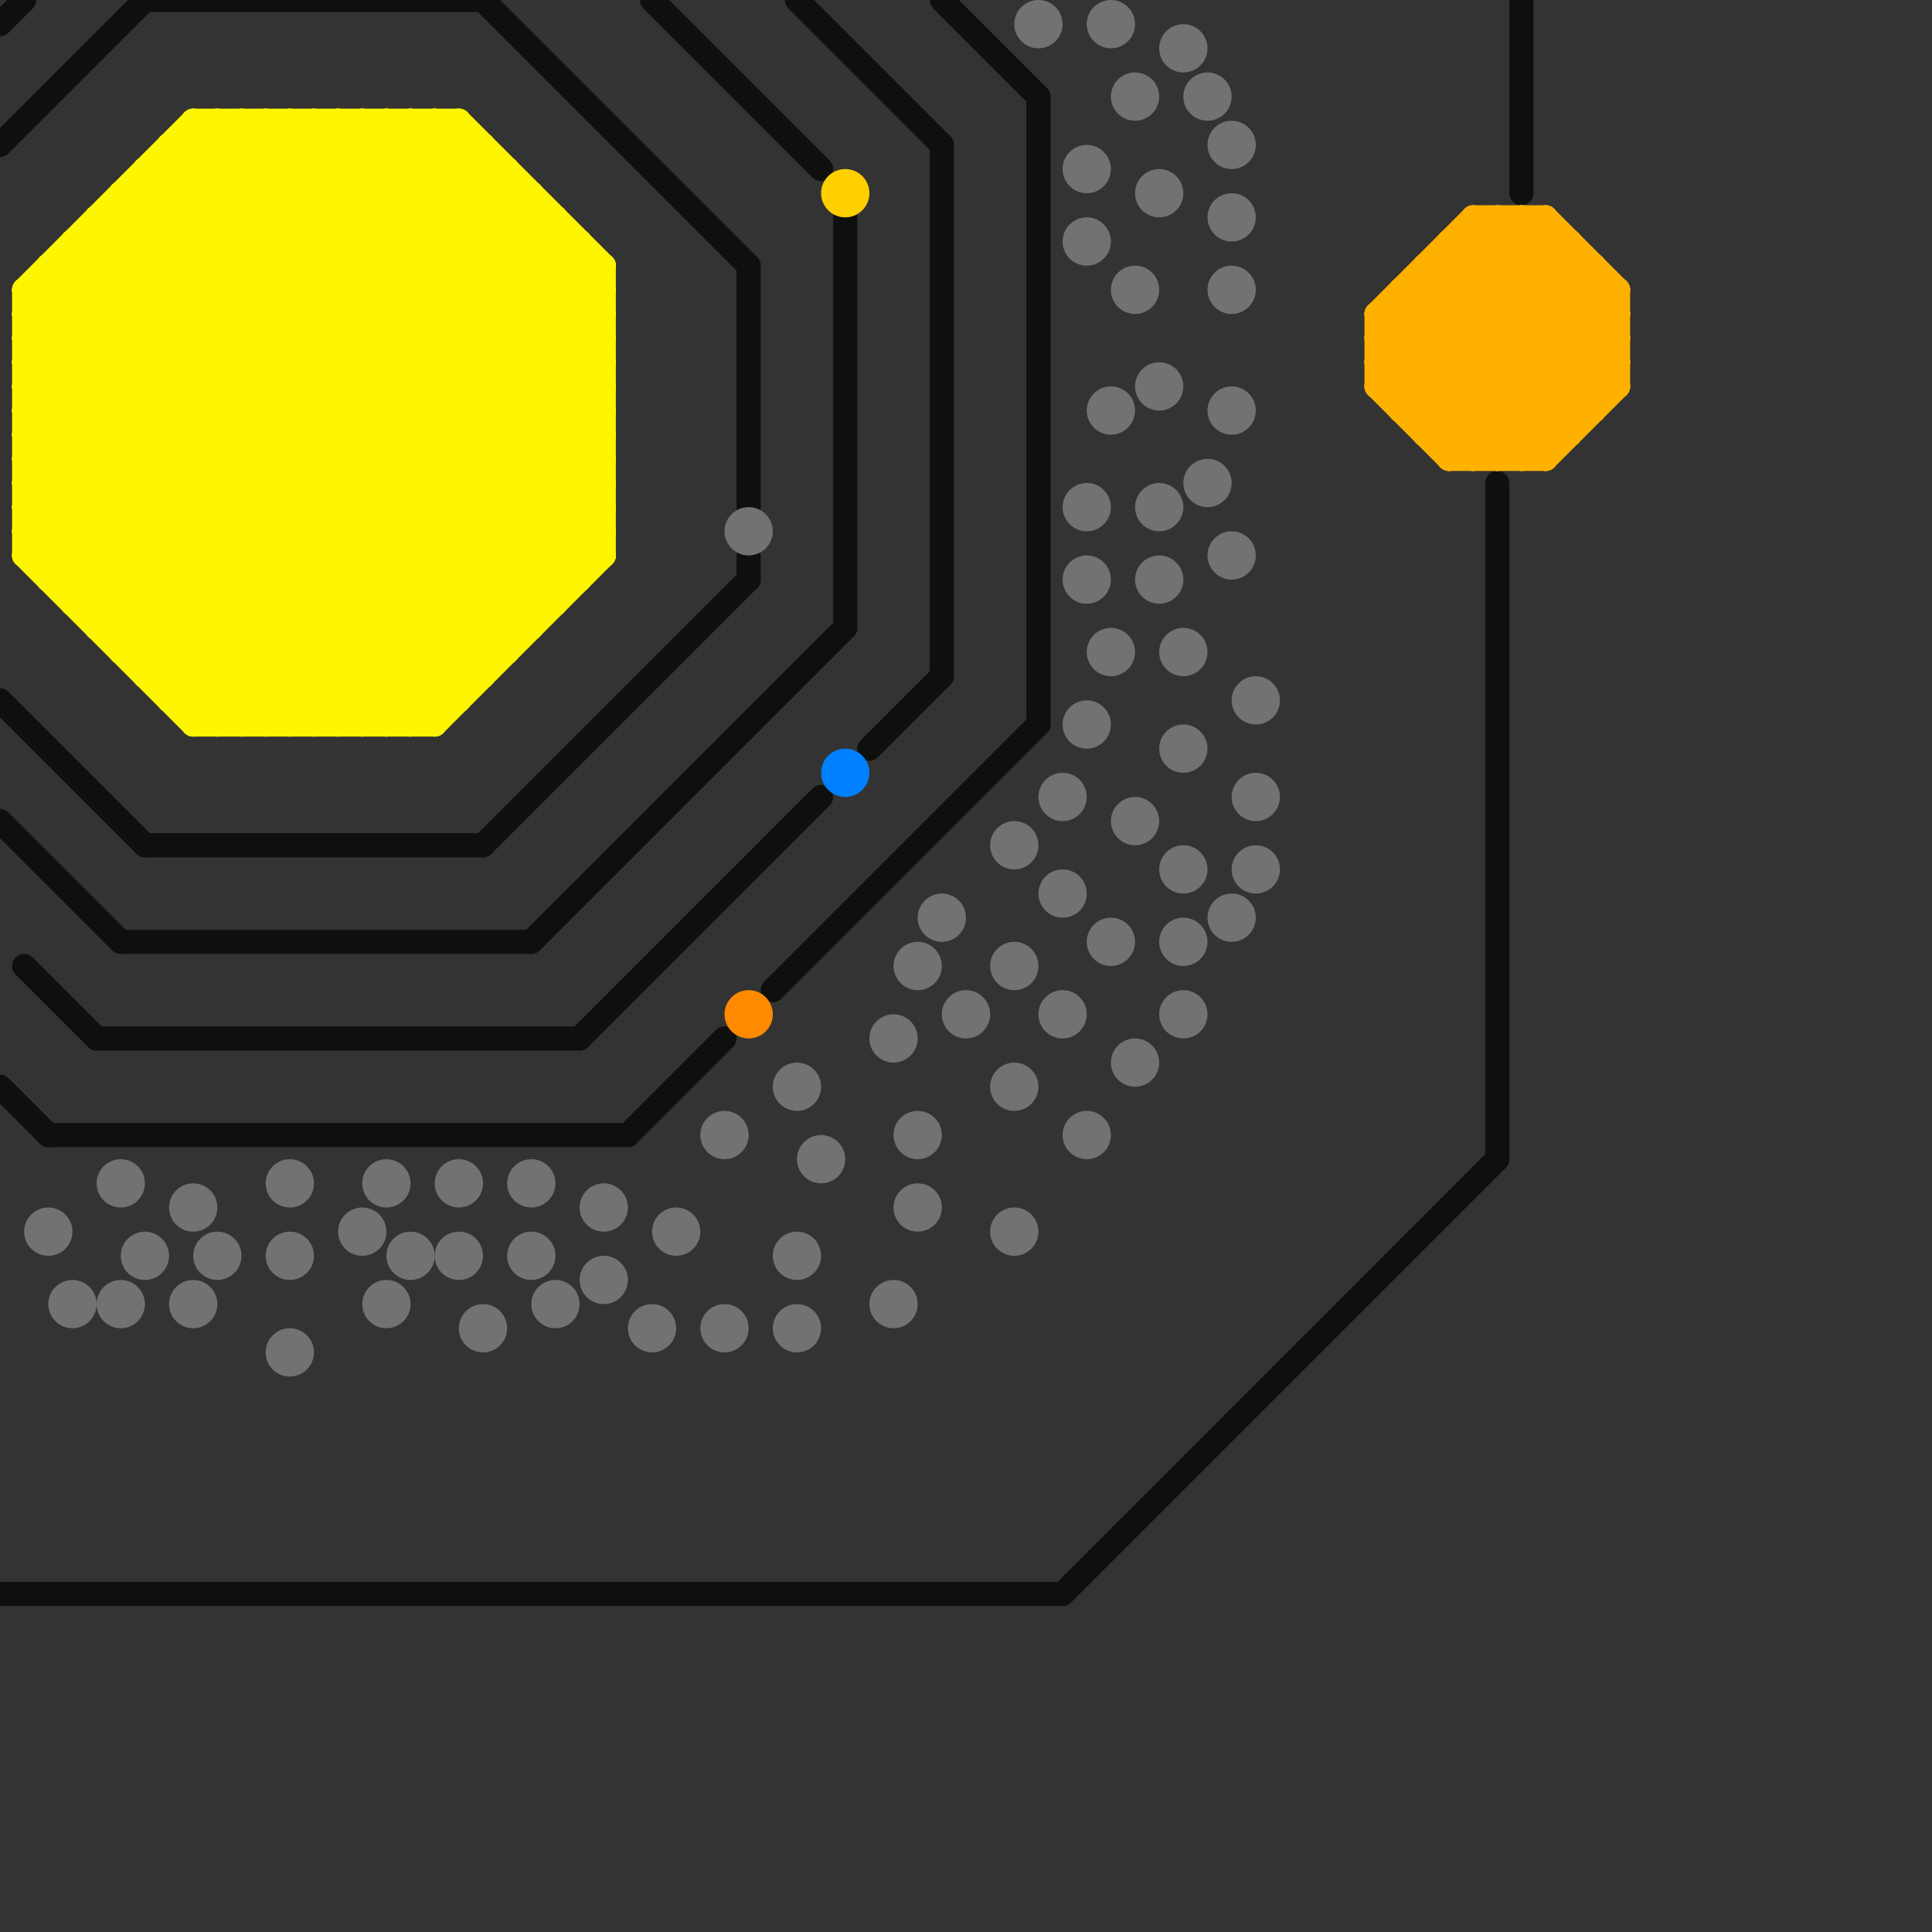 
<svg version="1.1" xmlns="http://www.w3.org/2000/svg" viewBox="0 0 80 80">
<rect x="0" y="0" width="80" height="80" fill="#333333" stroke="none"/>
<style>line { stroke-width: 1; fill: none; stroke-linecap: round; stroke-linejoin: round; } .c0 { stroke: #0f0f0e } .c1 { stroke: #fef500 } .c2 { stroke: #727270 } .c3 { stroke: #ff8a00 } .c4 { stroke: #0080ff } .c5 { stroke: #ffd000 } .c6 { stroke: #ffb100 }</style><line class="c0" x1="5" y1="39" x2="22" y2="39"/><line class="c0" x1="0" y1="1" x2="1" y2="0"/><line class="c0" x1="32" y1="41" x2="43" y2="30"/><line class="c0" x1="0" y1="45" x2="2" y2="47"/><line class="c0" x1="20" y1="0" x2="31" y2="11"/><line class="c0" x1="0" y1="66" x2="44" y2="66"/><line class="c0" x1="6" y1="35" x2="20" y2="35"/><line class="c0" x1="1" y1="40" x2="4" y2="43"/><line class="c0" x1="63" y1="0" x2="63" y2="8"/><line class="c0" x1="0" y1="29" x2="6" y2="35"/><line class="c0" x1="43" y1="4" x2="43" y2="30"/><line class="c0" x1="2" y1="47" x2="26" y2="47"/><line class="c0" x1="26" y1="47" x2="30" y2="43"/><line class="c0" x1="20" y1="35" x2="31" y2="24"/><line class="c0" x1="31" y1="11" x2="31" y2="21"/><line class="c0" x1="39" y1="0" x2="43" y2="4"/><line class="c0" x1="31" y1="23" x2="31" y2="24"/><line class="c0" x1="62" y1="20" x2="62" y2="48"/><line class="c0" x1="35" y1="9" x2="35" y2="26"/><line class="c0" x1="6" y1="0" x2="20" y2="0"/><line class="c0" x1="27" y1="0" x2="34" y2="7"/><line class="c0" x1="44" y1="66" x2="62" y2="48"/><line class="c0" x1="0" y1="6" x2="6" y2="0"/><line class="c0" x1="36" y1="31" x2="39" y2="28"/><line class="c0" x1="39" y1="6" x2="39" y2="28"/><line class="c0" x1="0" y1="34" x2="5" y2="39"/><line class="c0" x1="4" y1="43" x2="24" y2="43"/><line class="c0" x1="33" y1="0" x2="39" y2="6"/><line class="c0" x1="22" y1="39" x2="35" y2="26"/><line class="c0" x1="24" y1="43" x2="34" y2="33"/><line class="c1" x1="13" y1="30" x2="25" y2="18"/><line class="c1" x1="7" y1="6" x2="7" y2="29"/><line class="c1" x1="14" y1="30" x2="25" y2="19"/><line class="c1" x1="11" y1="5" x2="25" y2="19"/><line class="c1" x1="2" y1="24" x2="20" y2="6"/><line class="c1" x1="18" y1="5" x2="18" y2="30"/><line class="c1" x1="24" y1="10" x2="24" y2="24"/><line class="c1" x1="1" y1="20" x2="11" y2="30"/><line class="c1" x1="8" y1="30" x2="25" y2="13"/><line class="c1" x1="8" y1="5" x2="25" y2="22"/><line class="c1" x1="1" y1="21" x2="17" y2="5"/><line class="c1" x1="1" y1="23" x2="8" y2="30"/><line class="c1" x1="1" y1="23" x2="19" y2="5"/><line class="c1" x1="1" y1="14" x2="17" y2="30"/><line class="c1" x1="6" y1="27" x2="23" y2="10"/><line class="c1" x1="20" y1="6" x2="20" y2="28"/><line class="c1" x1="1" y1="16" x2="25" y2="16"/><line class="c1" x1="5" y1="8" x2="22" y2="8"/><line class="c1" x1="4" y1="10" x2="21" y2="27"/><line class="c1" x1="13" y1="5" x2="13" y2="30"/><line class="c1" x1="2" y1="11" x2="19" y2="28"/><line class="c1" x1="8" y1="29" x2="25" y2="12"/><line class="c1" x1="1" y1="22" x2="25" y2="22"/><line class="c1" x1="15" y1="5" x2="15" y2="30"/><line class="c1" x1="4" y1="26" x2="22" y2="8"/><line class="c1" x1="23" y1="9" x2="23" y2="25"/><line class="c1" x1="5" y1="26" x2="22" y2="9"/><line class="c1" x1="6" y1="28" x2="24" y2="10"/><line class="c1" x1="1" y1="23" x2="25" y2="23"/><line class="c1" x1="15" y1="5" x2="25" y2="15"/><line class="c1" x1="7" y1="28" x2="24" y2="11"/><line class="c1" x1="1" y1="15" x2="16" y2="30"/><line class="c1" x1="14" y1="5" x2="25" y2="16"/><line class="c1" x1="1" y1="18" x2="13" y2="30"/><line class="c1" x1="1" y1="16" x2="12" y2="5"/><line class="c1" x1="1" y1="20" x2="16" y2="5"/><line class="c1" x1="7" y1="6" x2="24" y2="23"/><line class="c1" x1="22" y1="8" x2="22" y2="26"/><line class="c1" x1="12" y1="5" x2="25" y2="18"/><line class="c1" x1="16" y1="5" x2="25" y2="14"/><line class="c1" x1="3" y1="10" x2="3" y2="25"/><line class="c1" x1="1" y1="12" x2="1" y2="23"/><line class="c1" x1="8" y1="5" x2="8" y2="30"/><line class="c1" x1="7" y1="7" x2="24" y2="24"/><line class="c1" x1="13" y1="5" x2="25" y2="17"/><line class="c1" x1="17" y1="5" x2="17" y2="30"/><line class="c1" x1="1" y1="22" x2="9" y2="30"/><line class="c1" x1="1" y1="13" x2="18" y2="30"/><line class="c1" x1="5" y1="27" x2="21" y2="27"/><line class="c1" x1="10" y1="5" x2="10" y2="30"/><line class="c1" x1="1" y1="22" x2="18" y2="5"/><line class="c1" x1="4" y1="9" x2="23" y2="9"/><line class="c1" x1="5" y1="27" x2="23" y2="9"/><line class="c1" x1="1" y1="16" x2="15" y2="30"/><line class="c1" x1="9" y1="5" x2="9" y2="30"/><line class="c1" x1="1" y1="18" x2="25" y2="18"/><line class="c1" x1="3" y1="24" x2="20" y2="7"/><line class="c1" x1="11" y1="5" x2="11" y2="30"/><line class="c1" x1="3" y1="10" x2="20" y2="27"/><line class="c1" x1="8" y1="30" x2="18" y2="30"/><line class="c1" x1="4" y1="26" x2="22" y2="26"/><line class="c1" x1="5" y1="8" x2="22" y2="25"/><line class="c1" x1="18" y1="5" x2="25" y2="12"/><line class="c1" x1="2" y1="23" x2="19" y2="6"/><line class="c1" x1="3" y1="11" x2="20" y2="28"/><line class="c1" x1="3" y1="25" x2="21" y2="7"/><line class="c1" x1="1" y1="21" x2="10" y2="30"/><line class="c1" x1="19" y1="5" x2="25" y2="11"/><line class="c1" x1="17" y1="5" x2="25" y2="13"/><line class="c1" x1="1" y1="17" x2="13" y2="5"/><line class="c1" x1="9" y1="30" x2="25" y2="14"/><line class="c1" x1="3" y1="25" x2="23" y2="25"/><line class="c1" x1="8" y1="5" x2="19" y2="5"/><line class="c1" x1="1" y1="19" x2="25" y2="19"/><line class="c1" x1="25" y1="11" x2="25" y2="23"/><line class="c1" x1="1" y1="21" x2="25" y2="21"/><line class="c1" x1="2" y1="11" x2="25" y2="11"/><line class="c1" x1="1" y1="15" x2="11" y2="5"/><line class="c1" x1="8" y1="6" x2="25" y2="23"/><line class="c1" x1="15" y1="30" x2="25" y2="20"/><line class="c1" x1="6" y1="7" x2="23" y2="24"/><line class="c1" x1="1" y1="19" x2="12" y2="30"/><line class="c1" x1="10" y1="30" x2="25" y2="15"/><line class="c1" x1="1" y1="14" x2="10" y2="5"/><line class="c1" x1="1" y1="18" x2="14" y2="5"/><line class="c1" x1="21" y1="7" x2="21" y2="27"/><line class="c1" x1="19" y1="5" x2="19" y2="29"/><line class="c1" x1="6" y1="28" x2="20" y2="28"/><line class="c1" x1="10" y1="5" x2="25" y2="20"/><line class="c1" x1="2" y1="12" x2="19" y2="29"/><line class="c1" x1="1" y1="20" x2="25" y2="20"/><line class="c1" x1="5" y1="8" x2="5" y2="27"/><line class="c1" x1="16" y1="30" x2="25" y2="21"/><line class="c1" x1="7" y1="29" x2="25" y2="11"/><line class="c1" x1="9" y1="5" x2="25" y2="21"/><line class="c1" x1="1" y1="12" x2="25" y2="12"/><line class="c1" x1="1" y1="14" x2="25" y2="14"/><line class="c1" x1="12" y1="5" x2="12" y2="30"/><line class="c1" x1="1" y1="12" x2="8" y2="5"/><line class="c1" x1="4" y1="25" x2="21" y2="8"/><line class="c1" x1="11" y1="30" x2="25" y2="16"/><line class="c1" x1="17" y1="30" x2="25" y2="22"/><line class="c1" x1="14" y1="5" x2="14" y2="30"/><line class="c1" x1="6" y1="8" x2="23" y2="25"/><line class="c1" x1="18" y1="30" x2="25" y2="23"/><line class="c1" x1="2" y1="24" x2="24" y2="24"/><line class="c1" x1="3" y1="10" x2="24" y2="10"/><line class="c1" x1="7" y1="6" x2="20" y2="6"/><line class="c1" x1="1" y1="17" x2="14" y2="30"/><line class="c1" x1="12" y1="30" x2="25" y2="17"/><line class="c1" x1="1" y1="19" x2="15" y2="5"/><line class="c1" x1="4" y1="9" x2="4" y2="26"/><line class="c1" x1="1" y1="13" x2="9" y2="5"/><line class="c1" x1="1" y1="12" x2="18" y2="29"/><line class="c1" x1="2" y1="11" x2="2" y2="24"/><line class="c1" x1="5" y1="9" x2="22" y2="26"/><line class="c1" x1="1" y1="13" x2="25" y2="13"/><line class="c1" x1="4" y1="9" x2="21" y2="26"/><line class="c1" x1="6" y1="7" x2="6" y2="28"/><line class="c1" x1="1" y1="15" x2="25" y2="15"/><line class="c1" x1="1" y1="17" x2="25" y2="17"/><line class="c1" x1="7" y1="29" x2="19" y2="29"/><line class="c1" x1="16" y1="5" x2="16" y2="30"/><line class="c1" x1="6" y1="7" x2="21" y2="7"/><circle cx="48" cy="21" r="1" fill="#727270" /><circle cx="51" cy="38" r="1" fill="#727270" /><circle cx="17" cy="52" r="1" fill="#727270" /><circle cx="19" cy="49" r="1" fill="#727270" /><circle cx="33" cy="45" r="1" fill="#727270" /><circle cx="45" cy="10" r="1" fill="#727270" /><circle cx="30" cy="55" r="1" fill="#727270" /><circle cx="25" cy="50" r="1" fill="#727270" /><circle cx="38" cy="47" r="1" fill="#727270" /><circle cx="48" cy="8" r="1" fill="#727270" /><circle cx="12" cy="52" r="1" fill="#727270" /><circle cx="42" cy="35" r="1" fill="#727270" /><circle cx="52" cy="33" r="1" fill="#727270" /><circle cx="46" cy="17" r="1" fill="#727270" /><circle cx="28" cy="51" r="1" fill="#727270" /><circle cx="49" cy="31" r="1" fill="#727270" /><circle cx="31" cy="22" r="1" fill="#727270" /><circle cx="45" cy="21" r="1" fill="#727270" /><circle cx="38" cy="40" r="1" fill="#727270" /><circle cx="16" cy="49" r="1" fill="#727270" /><circle cx="45" cy="30" r="1" fill="#727270" /><circle cx="51" cy="9" r="1" fill="#727270" /><circle cx="50" cy="20" r="1" fill="#727270" /><circle cx="46" cy="1" r="1" fill="#727270" /><circle cx="23" cy="54" r="1" fill="#727270" /><circle cx="20" cy="55" r="1" fill="#727270" /><circle cx="22" cy="52" r="1" fill="#727270" /><circle cx="48" cy="16" r="1" fill="#727270" /><circle cx="5" cy="54" r="1" fill="#727270" /><circle cx="9" cy="52" r="1" fill="#727270" /><circle cx="8" cy="50" r="1" fill="#727270" /><circle cx="49" cy="42" r="1" fill="#727270" /><circle cx="49" cy="39" r="1" fill="#727270" /><circle cx="33" cy="55" r="1" fill="#727270" /><circle cx="43" cy="1" r="1" fill="#727270" /><circle cx="6" cy="52" r="1" fill="#727270" /><circle cx="49" cy="2" r="1" fill="#727270" /><circle cx="51" cy="17" r="1" fill="#727270" /><circle cx="45" cy="47" r="1" fill="#727270" /><circle cx="47" cy="44" r="1" fill="#727270" /><circle cx="37" cy="43" r="1" fill="#727270" /><circle cx="12" cy="56" r="1" fill="#727270" /><circle cx="44" cy="33" r="1" fill="#727270" /><circle cx="42" cy="45" r="1" fill="#727270" /><circle cx="44" cy="42" r="1" fill="#727270" /><circle cx="45" cy="7" r="1" fill="#727270" /><circle cx="46" cy="27" r="1" fill="#727270" /><circle cx="47" cy="4" r="1" fill="#727270" /><circle cx="19" cy="52" r="1" fill="#727270" /><circle cx="48" cy="24" r="1" fill="#727270" /><circle cx="46" cy="39" r="1" fill="#727270" /><circle cx="42" cy="51" r="1" fill="#727270" /><circle cx="15" cy="51" r="1" fill="#727270" /><circle cx="2" cy="51" r="1" fill="#727270" /><circle cx="25" cy="53" r="1" fill="#727270" /><circle cx="38" cy="50" r="1" fill="#727270" /><circle cx="12" cy="49" r="1" fill="#727270" /><circle cx="47" cy="34" r="1" fill="#727270" /><circle cx="37" cy="54" r="1" fill="#727270" /><circle cx="5" cy="49" r="1" fill="#727270" /><circle cx="52" cy="36" r="1" fill="#727270" /><circle cx="8" cy="54" r="1" fill="#727270" /><circle cx="27" cy="55" r="1" fill="#727270" /><circle cx="47" cy="12" r="1" fill="#727270" /><circle cx="51" cy="6" r="1" fill="#727270" /><circle cx="45" cy="24" r="1" fill="#727270" /><circle cx="39" cy="38" r="1" fill="#727270" /><circle cx="51" cy="12" r="1" fill="#727270" /><circle cx="22" cy="49" r="1" fill="#727270" /><circle cx="34" cy="48" r="1" fill="#727270" /><circle cx="52" cy="29" r="1" fill="#727270" /><circle cx="42" cy="40" r="1" fill="#727270" /><circle cx="44" cy="37" r="1" fill="#727270" /><circle cx="3" cy="54" r="1" fill="#727270" /><circle cx="30" cy="47" r="1" fill="#727270" /><circle cx="49" cy="27" r="1" fill="#727270" /><circle cx="50" cy="4" r="1" fill="#727270" /><circle cx="49" cy="36" r="1" fill="#727270" /><circle cx="33" cy="52" r="1" fill="#727270" /><circle cx="40" cy="42" r="1" fill="#727270" /><circle cx="16" cy="54" r="1" fill="#727270" /><circle cx="51" cy="23" r="1" fill="#727270" /><circle cx="31" cy="42" r="1" fill="#ff8a00" /><circle cx="35" cy="32" r="1" fill="#0080ff" /><circle cx="35" cy="8" r="1" fill="#ffd000" /><line class="c6" x1="58" y1="12" x2="64" y2="18"/><line class="c6" x1="59" y1="11" x2="65" y2="17"/><line class="c6" x1="57" y1="14" x2="62" y2="19"/><line class="c6" x1="67" y1="12" x2="67" y2="16"/><line class="c6" x1="61" y1="9" x2="64" y2="9"/><line class="c6" x1="57" y1="13" x2="57" y2="16"/><line class="c6" x1="65" y1="10" x2="65" y2="18"/><line class="c6" x1="59" y1="17" x2="65" y2="11"/><line class="c6" x1="61" y1="9" x2="61" y2="19"/><line class="c6" x1="58" y1="12" x2="58" y2="17"/><line class="c6" x1="66" y1="11" x2="66" y2="17"/><line class="c6" x1="60" y1="10" x2="65" y2="10"/><line class="c6" x1="59" y1="12" x2="65" y2="18"/><line class="c6" x1="57" y1="14" x2="67" y2="14"/><line class="c6" x1="57" y1="16" x2="67" y2="16"/><line class="c6" x1="57" y1="14" x2="62" y2="9"/><line class="c6" x1="57" y1="13" x2="63" y2="19"/><line class="c6" x1="60" y1="19" x2="67" y2="12"/><line class="c6" x1="60" y1="19" x2="64" y2="19"/><line class="c6" x1="58" y1="16" x2="64" y2="10"/><line class="c6" x1="57" y1="15" x2="63" y2="9"/><line class="c6" x1="58" y1="12" x2="67" y2="12"/><line class="c6" x1="57" y1="13" x2="67" y2="13"/><line class="c6" x1="60" y1="10" x2="60" y2="19"/><line class="c6" x1="57" y1="16" x2="60" y2="19"/><line class="c6" x1="59" y1="11" x2="59" y2="18"/><line class="c6" x1="59" y1="18" x2="66" y2="11"/><line class="c6" x1="58" y1="17" x2="65" y2="10"/><line class="c6" x1="61" y1="10" x2="67" y2="16"/><line class="c6" x1="62" y1="9" x2="62" y2="19"/><line class="c6" x1="57" y1="13" x2="61" y2="9"/><line class="c6" x1="60" y1="18" x2="66" y2="12"/><line class="c6" x1="64" y1="19" x2="67" y2="16"/><line class="c6" x1="64" y1="9" x2="67" y2="12"/><line class="c6" x1="59" y1="11" x2="66" y2="11"/><line class="c6" x1="61" y1="9" x2="67" y2="15"/><line class="c6" x1="57" y1="15" x2="67" y2="15"/><line class="c6" x1="58" y1="13" x2="64" y2="19"/><line class="c6" x1="59" y1="18" x2="65" y2="18"/><line class="c6" x1="63" y1="19" x2="67" y2="15"/><line class="c6" x1="64" y1="9" x2="64" y2="19"/><line class="c6" x1="61" y1="19" x2="67" y2="13"/><line class="c6" x1="60" y1="10" x2="66" y2="16"/><line class="c6" x1="62" y1="9" x2="67" y2="14"/><line class="c6" x1="60" y1="11" x2="66" y2="17"/><line class="c6" x1="62" y1="19" x2="67" y2="14"/><line class="c6" x1="63" y1="9" x2="63" y2="19"/><line class="c6" x1="57" y1="16" x2="64" y2="9"/><line class="c6" x1="63" y1="9" x2="67" y2="13"/><line class="c6" x1="58" y1="17" x2="66" y2="17"/><line class="c6" x1="57" y1="15" x2="61" y2="19"/>


</svg>

